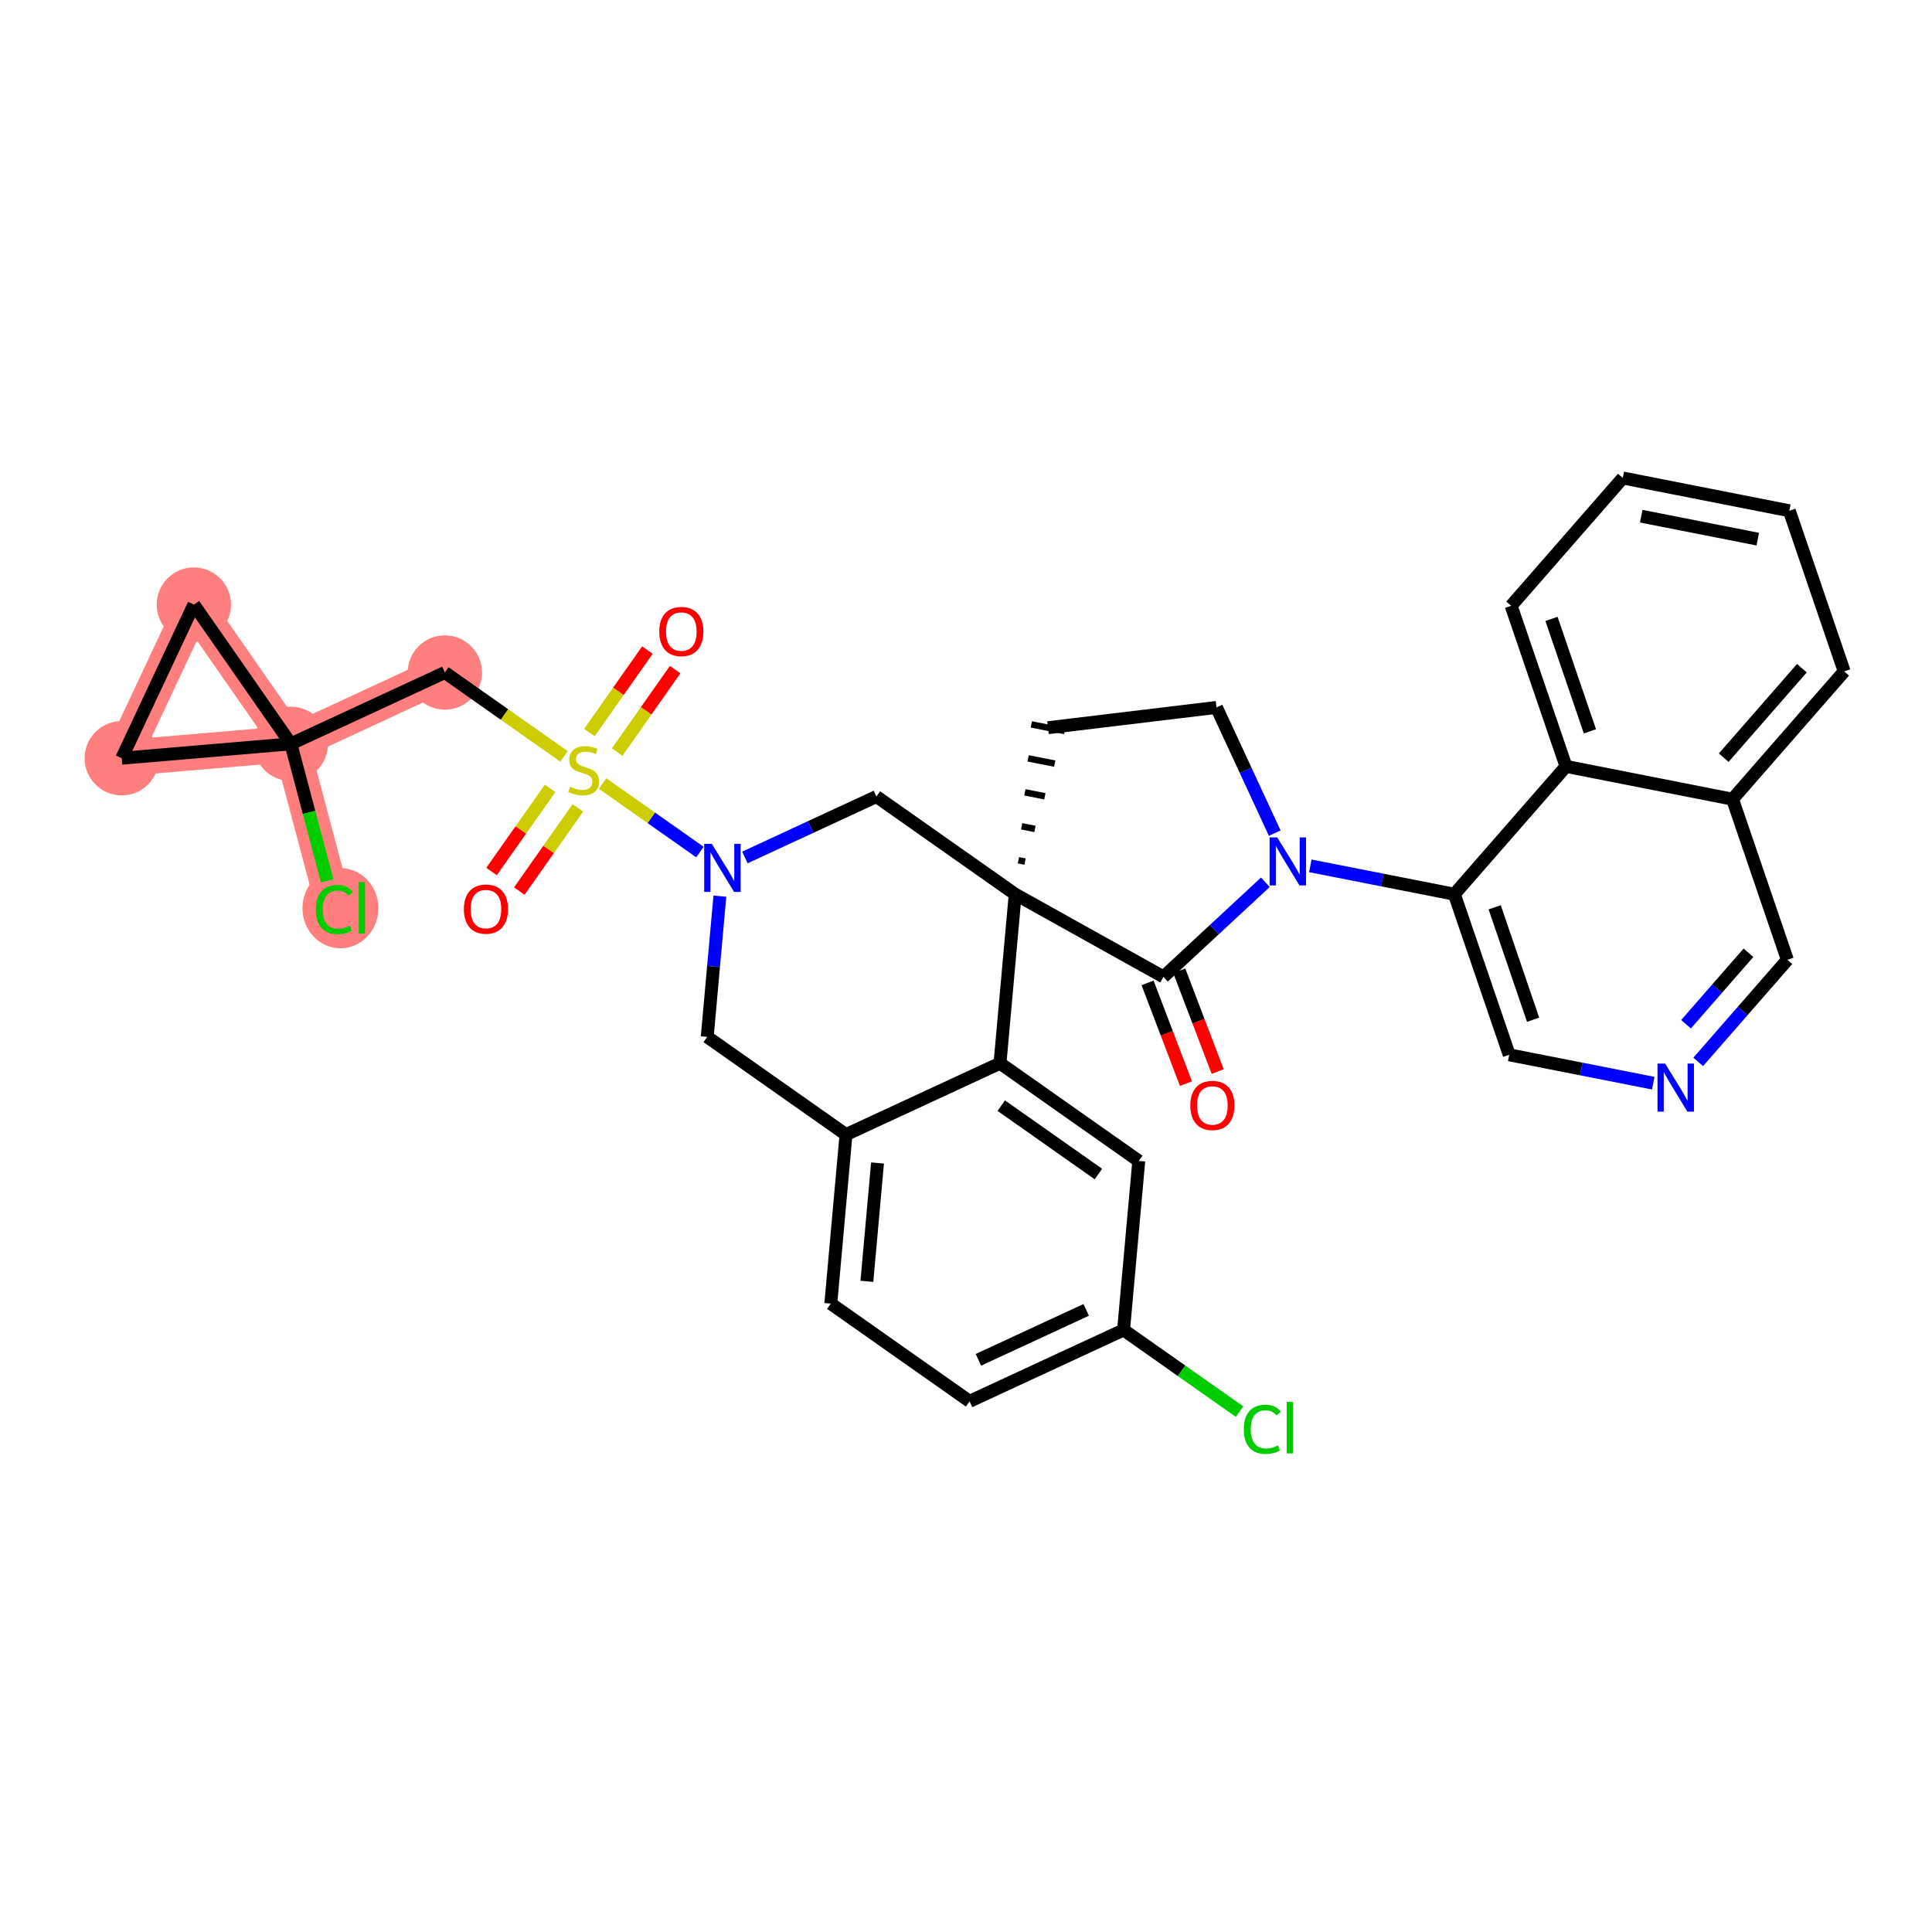 <?xml version='1.0' encoding='iso-8859-1'?>
<svg version='1.1' baseProfile='full'
              xmlns='http://www.w3.org/2000/svg'
                      xmlns:rdkit='http://www.rdkit.org/xml'
                      xmlns:xlink='http://www.w3.org/1999/xlink'
                  xml:space='preserve'
width='300px' height='300px' viewBox='0 0 300 300'>
<!-- END OF HEADER -->
<rect style='opacity:1.0;fill:#FFFFFF;stroke:none' width='300' height='300' x='0' y='0'> </rect>
<rect style='opacity:1.0;fill:#FFFFFF;stroke:none' width='300' height='300' x='0' y='0'> </rect>
<path d='M 69.077,104.427 L 45.166,115.506' style='fill:none;fill-rule:evenodd;stroke:#FF7F7F;stroke-width:5.6px;stroke-linecap:butt;stroke-linejoin:miter;stroke-opacity:1' />
<path d='M 45.166,115.506 L 51.924,140.978' style='fill:none;fill-rule:evenodd;stroke:#FF7F7F;stroke-width:5.6px;stroke-linecap:butt;stroke-linejoin:miter;stroke-opacity:1' />
<path d='M 45.166,115.506 L 18.907,117.738' style='fill:none;fill-rule:evenodd;stroke:#FF7F7F;stroke-width:5.6px;stroke-linecap:butt;stroke-linejoin:miter;stroke-opacity:1' />
<path d='M 45.166,115.506 L 30.103,93.881' style='fill:none;fill-rule:evenodd;stroke:#FF7F7F;stroke-width:5.6px;stroke-linecap:butt;stroke-linejoin:miter;stroke-opacity:1' />
<path d='M 18.907,117.738 L 30.103,93.881' style='fill:none;fill-rule:evenodd;stroke:#FF7F7F;stroke-width:5.6px;stroke-linecap:butt;stroke-linejoin:miter;stroke-opacity:1' />
<ellipse cx='69.077' cy='104.427' rx='5.271' ry='5.271'  style='fill:#FF7F7F;fill-rule:evenodd;stroke:#FF7F7F;stroke-width:1.0px;stroke-linecap:butt;stroke-linejoin:miter;stroke-opacity:1' />
<ellipse cx='45.166' cy='115.506' rx='5.271' ry='5.271'  style='fill:#FF7F7F;fill-rule:evenodd;stroke:#FF7F7F;stroke-width:1.0px;stroke-linecap:butt;stroke-linejoin:miter;stroke-opacity:1' />
<ellipse cx='52.862' cy='141.025' rx='5.397' ry='5.725'  style='fill:#FF7F7F;fill-rule:evenodd;stroke:#FF7F7F;stroke-width:1.0px;stroke-linecap:butt;stroke-linejoin:miter;stroke-opacity:1' />
<ellipse cx='18.907' cy='117.738' rx='5.271' ry='5.271'  style='fill:#FF7F7F;fill-rule:evenodd;stroke:#FF7F7F;stroke-width:1.0px;stroke-linecap:butt;stroke-linejoin:miter;stroke-opacity:1' />
<ellipse cx='30.103' cy='93.881' rx='5.271' ry='5.271'  style='fill:#FF7F7F;fill-rule:evenodd;stroke:#FF7F7F;stroke-width:1.0px;stroke-linecap:butt;stroke-linejoin:miter;stroke-opacity:1' />
<path class='bond-0 atom-0 atom-1' d='M 189.08,166.387 L 186.1,158.567' style='fill:none;fill-rule:evenodd;stroke:#FF0000;stroke-width:2.0px;stroke-linecap:butt;stroke-linejoin:miter;stroke-opacity:1' />
<path class='bond-0 atom-0 atom-1' d='M 186.1,158.567 L 183.119,150.747' style='fill:none;fill-rule:evenodd;stroke:#000000;stroke-width:2.0px;stroke-linecap:butt;stroke-linejoin:miter;stroke-opacity:1' />
<path class='bond-0 atom-0 atom-1' d='M 184.155,168.264 L 181.175,160.444' style='fill:none;fill-rule:evenodd;stroke:#FF0000;stroke-width:2.0px;stroke-linecap:butt;stroke-linejoin:miter;stroke-opacity:1' />
<path class='bond-0 atom-0 atom-1' d='M 181.175,160.444 L 178.194,152.624' style='fill:none;fill-rule:evenodd;stroke:#000000;stroke-width:2.0px;stroke-linecap:butt;stroke-linejoin:miter;stroke-opacity:1' />
<path class='bond-1 atom-1 atom-2' d='M 180.657,151.686 L 188.571,144.342' style='fill:none;fill-rule:evenodd;stroke:#000000;stroke-width:2.0px;stroke-linecap:butt;stroke-linejoin:miter;stroke-opacity:1' />
<path class='bond-1 atom-1 atom-2' d='M 188.571,144.342 L 196.485,136.998' style='fill:none;fill-rule:evenodd;stroke:#0000FF;stroke-width:2.0px;stroke-linecap:butt;stroke-linejoin:miter;stroke-opacity:1' />
<path class='bond-33 atom-15 atom-1' d='M 157.639,138.853 L 180.657,151.686' style='fill:none;fill-rule:evenodd;stroke:#000000;stroke-width:2.0px;stroke-linecap:butt;stroke-linejoin:miter;stroke-opacity:1' />
<path class='bond-2 atom-2 atom-3' d='M 203.464,134.447 L 214.647,136.65' style='fill:none;fill-rule:evenodd;stroke:#0000FF;stroke-width:2.0px;stroke-linecap:butt;stroke-linejoin:miter;stroke-opacity:1' />
<path class='bond-2 atom-2 atom-3' d='M 214.647,136.65 L 225.831,138.852' style='fill:none;fill-rule:evenodd;stroke:#000000;stroke-width:2.0px;stroke-linecap:butt;stroke-linejoin:miter;stroke-opacity:1' />
<path class='bond-12 atom-2 atom-13' d='M 197.94,129.37 L 193.418,119.609' style='fill:none;fill-rule:evenodd;stroke:#0000FF;stroke-width:2.0px;stroke-linecap:butt;stroke-linejoin:miter;stroke-opacity:1' />
<path class='bond-12 atom-2 atom-13' d='M 193.418,119.609 L 188.895,109.849' style='fill:none;fill-rule:evenodd;stroke:#000000;stroke-width:2.0px;stroke-linecap:butt;stroke-linejoin:miter;stroke-opacity:1' />
<path class='bond-3 atom-3 atom-4' d='M 225.831,138.852 L 234.35,163.79' style='fill:none;fill-rule:evenodd;stroke:#000000;stroke-width:2.0px;stroke-linecap:butt;stroke-linejoin:miter;stroke-opacity:1' />
<path class='bond-3 atom-3 atom-4' d='M 232.097,140.889 L 238.06,158.346' style='fill:none;fill-rule:evenodd;stroke:#000000;stroke-width:2.0px;stroke-linecap:butt;stroke-linejoin:miter;stroke-opacity:1' />
<path class='bond-36 atom-12 atom-3' d='M 243.169,119.005 L 225.831,138.852' style='fill:none;fill-rule:evenodd;stroke:#000000;stroke-width:2.0px;stroke-linecap:butt;stroke-linejoin:miter;stroke-opacity:1' />
<path class='bond-4 atom-4 atom-5' d='M 234.35,163.79 L 245.534,165.993' style='fill:none;fill-rule:evenodd;stroke:#000000;stroke-width:2.0px;stroke-linecap:butt;stroke-linejoin:miter;stroke-opacity:1' />
<path class='bond-4 atom-4 atom-5' d='M 245.534,165.993 L 256.717,168.195' style='fill:none;fill-rule:evenodd;stroke:#0000FF;stroke-width:2.0px;stroke-linecap:butt;stroke-linejoin:miter;stroke-opacity:1' />
<path class='bond-5 atom-5 atom-6' d='M 263.696,164.888 L 270.62,156.962' style='fill:none;fill-rule:evenodd;stroke:#0000FF;stroke-width:2.0px;stroke-linecap:butt;stroke-linejoin:miter;stroke-opacity:1' />
<path class='bond-5 atom-5 atom-6' d='M 270.62,156.962 L 277.544,149.035' style='fill:none;fill-rule:evenodd;stroke:#000000;stroke-width:2.0px;stroke-linecap:butt;stroke-linejoin:miter;stroke-opacity:1' />
<path class='bond-5 atom-5 atom-6' d='M 261.804,159.043 L 266.651,153.494' style='fill:none;fill-rule:evenodd;stroke:#0000FF;stroke-width:2.0px;stroke-linecap:butt;stroke-linejoin:miter;stroke-opacity:1' />
<path class='bond-5 atom-5 atom-6' d='M 266.651,153.494 L 271.498,147.946' style='fill:none;fill-rule:evenodd;stroke:#000000;stroke-width:2.0px;stroke-linecap:butt;stroke-linejoin:miter;stroke-opacity:1' />
<path class='bond-6 atom-6 atom-7' d='M 277.544,149.035 L 269.026,124.097' style='fill:none;fill-rule:evenodd;stroke:#000000;stroke-width:2.0px;stroke-linecap:butt;stroke-linejoin:miter;stroke-opacity:1' />
<path class='bond-7 atom-7 atom-8' d='M 269.026,124.097 L 286.364,104.25' style='fill:none;fill-rule:evenodd;stroke:#000000;stroke-width:2.0px;stroke-linecap:butt;stroke-linejoin:miter;stroke-opacity:1' />
<path class='bond-7 atom-7 atom-8' d='M 267.657,117.652 L 279.794,103.76' style='fill:none;fill-rule:evenodd;stroke:#000000;stroke-width:2.0px;stroke-linecap:butt;stroke-linejoin:miter;stroke-opacity:1' />
<path class='bond-38 atom-12 atom-7' d='M 243.169,119.005 L 269.026,124.097' style='fill:none;fill-rule:evenodd;stroke:#000000;stroke-width:2.0px;stroke-linecap:butt;stroke-linejoin:miter;stroke-opacity:1' />
<path class='bond-8 atom-8 atom-9' d='M 286.364,104.25 L 277.845,79.312' style='fill:none;fill-rule:evenodd;stroke:#000000;stroke-width:2.0px;stroke-linecap:butt;stroke-linejoin:miter;stroke-opacity:1' />
<path class='bond-9 atom-9 atom-10' d='M 277.845,79.312 L 251.988,74.22' style='fill:none;fill-rule:evenodd;stroke:#000000;stroke-width:2.0px;stroke-linecap:butt;stroke-linejoin:miter;stroke-opacity:1' />
<path class='bond-9 atom-9 atom-10' d='M 272.948,83.719 L 254.848,80.155' style='fill:none;fill-rule:evenodd;stroke:#000000;stroke-width:2.0px;stroke-linecap:butt;stroke-linejoin:miter;stroke-opacity:1' />
<path class='bond-10 atom-10 atom-11' d='M 251.988,74.22 L 234.65,94.067' style='fill:none;fill-rule:evenodd;stroke:#000000;stroke-width:2.0px;stroke-linecap:butt;stroke-linejoin:miter;stroke-opacity:1' />
<path class='bond-11 atom-11 atom-12' d='M 234.65,94.067 L 243.169,119.005' style='fill:none;fill-rule:evenodd;stroke:#000000;stroke-width:2.0px;stroke-linecap:butt;stroke-linejoin:miter;stroke-opacity:1' />
<path class='bond-11 atom-11 atom-12' d='M 240.916,96.104 L 246.879,113.561' style='fill:none;fill-rule:evenodd;stroke:#000000;stroke-width:2.0px;stroke-linecap:butt;stroke-linejoin:miter;stroke-opacity:1' />
<path class='bond-13 atom-13 atom-14' d='M 188.895,109.849 L 162.731,112.996' style='fill:none;fill-rule:evenodd;stroke:#000000;stroke-width:2.0px;stroke-linecap:butt;stroke-linejoin:miter;stroke-opacity:1' />
<path class='bond-14 atom-15 atom-14' d='M 159.175,133.784 L 158.14,133.58' style='fill:none;fill-rule:evenodd;stroke:#000000;stroke-width:1.0px;stroke-linecap:butt;stroke-linejoin:miter;stroke-opacity:1' />
<path class='bond-14 atom-15 atom-14' d='M 160.71,128.714 L 158.642,128.307' style='fill:none;fill-rule:evenodd;stroke:#000000;stroke-width:1.0px;stroke-linecap:butt;stroke-linejoin:miter;stroke-opacity:1' />
<path class='bond-14 atom-15 atom-14' d='M 162.246,123.645 L 159.143,123.034' style='fill:none;fill-rule:evenodd;stroke:#000000;stroke-width:1.0px;stroke-linecap:butt;stroke-linejoin:miter;stroke-opacity:1' />
<path class='bond-14 atom-15 atom-14' d='M 163.781,118.575 L 159.644,117.76' style='fill:none;fill-rule:evenodd;stroke:#000000;stroke-width:1.0px;stroke-linecap:butt;stroke-linejoin:miter;stroke-opacity:1' />
<path class='bond-14 atom-15 atom-14' d='M 165.317,113.506 L 160.145,112.487' style='fill:none;fill-rule:evenodd;stroke:#000000;stroke-width:1.0px;stroke-linecap:butt;stroke-linejoin:miter;stroke-opacity:1' />
<path class='bond-15 atom-15 atom-16' d='M 157.639,138.853 L 136.089,123.685' style='fill:none;fill-rule:evenodd;stroke:#000000;stroke-width:2.0px;stroke-linecap:butt;stroke-linejoin:miter;stroke-opacity:1' />
<path class='bond-37 atom-33 atom-15' d='M 155.278,165.1 L 157.639,138.853' style='fill:none;fill-rule:evenodd;stroke:#000000;stroke-width:2.0px;stroke-linecap:butt;stroke-linejoin:miter;stroke-opacity:1' />
<path class='bond-16 atom-16 atom-17' d='M 136.089,123.685 L 125.878,128.416' style='fill:none;fill-rule:evenodd;stroke:#000000;stroke-width:2.0px;stroke-linecap:butt;stroke-linejoin:miter;stroke-opacity:1' />
<path class='bond-16 atom-16 atom-17' d='M 125.878,128.416 L 115.667,133.147' style='fill:none;fill-rule:evenodd;stroke:#0000FF;stroke-width:2.0px;stroke-linecap:butt;stroke-linejoin:miter;stroke-opacity:1' />
<path class='bond-17 atom-17 atom-18' d='M 108.688,132.308 L 101.13,126.988' style='fill:none;fill-rule:evenodd;stroke:#0000FF;stroke-width:2.0px;stroke-linecap:butt;stroke-linejoin:miter;stroke-opacity:1' />
<path class='bond-17 atom-17 atom-18' d='M 101.13,126.988 L 93.572,121.668' style='fill:none;fill-rule:evenodd;stroke:#CCCC00;stroke-width:2.0px;stroke-linecap:butt;stroke-linejoin:miter;stroke-opacity:1' />
<path class='bond-25 atom-17 atom-26' d='M 111.783,139.154 L 110.799,150.083' style='fill:none;fill-rule:evenodd;stroke:#0000FF;stroke-width:2.0px;stroke-linecap:butt;stroke-linejoin:miter;stroke-opacity:1' />
<path class='bond-25 atom-17 atom-26' d='M 110.799,150.083 L 109.816,161.011' style='fill:none;fill-rule:evenodd;stroke:#000000;stroke-width:2.0px;stroke-linecap:butt;stroke-linejoin:miter;stroke-opacity:1' />
<path class='bond-18 atom-18 atom-19' d='M 85.421,122.414 L 80.875,128.871' style='fill:none;fill-rule:evenodd;stroke:#CCCC00;stroke-width:2.0px;stroke-linecap:butt;stroke-linejoin:miter;stroke-opacity:1' />
<path class='bond-18 atom-18 atom-19' d='M 80.875,128.871 L 76.33,135.329' style='fill:none;fill-rule:evenodd;stroke:#FF0000;stroke-width:2.0px;stroke-linecap:butt;stroke-linejoin:miter;stroke-opacity:1' />
<path class='bond-18 atom-18 atom-19' d='M 89.731,125.448 L 85.186,131.905' style='fill:none;fill-rule:evenodd;stroke:#CCCC00;stroke-width:2.0px;stroke-linecap:butt;stroke-linejoin:miter;stroke-opacity:1' />
<path class='bond-18 atom-18 atom-19' d='M 85.186,131.905 L 80.641,138.362' style='fill:none;fill-rule:evenodd;stroke:#FF0000;stroke-width:2.0px;stroke-linecap:butt;stroke-linejoin:miter;stroke-opacity:1' />
<path class='bond-19 atom-18 atom-20' d='M 95.834,116.776 L 100.338,110.377' style='fill:none;fill-rule:evenodd;stroke:#CCCC00;stroke-width:2.0px;stroke-linecap:butt;stroke-linejoin:miter;stroke-opacity:1' />
<path class='bond-19 atom-18 atom-20' d='M 100.338,110.377 L 104.842,103.978' style='fill:none;fill-rule:evenodd;stroke:#FF0000;stroke-width:2.0px;stroke-linecap:butt;stroke-linejoin:miter;stroke-opacity:1' />
<path class='bond-19 atom-18 atom-20' d='M 91.524,113.743 L 96.028,107.343' style='fill:none;fill-rule:evenodd;stroke:#CCCC00;stroke-width:2.0px;stroke-linecap:butt;stroke-linejoin:miter;stroke-opacity:1' />
<path class='bond-19 atom-18 atom-20' d='M 96.028,107.343 L 100.532,100.944' style='fill:none;fill-rule:evenodd;stroke:#FF0000;stroke-width:2.0px;stroke-linecap:butt;stroke-linejoin:miter;stroke-opacity:1' />
<path class='bond-20 atom-18 atom-21' d='M 87.576,117.447 L 78.326,110.937' style='fill:none;fill-rule:evenodd;stroke:#CCCC00;stroke-width:2.0px;stroke-linecap:butt;stroke-linejoin:miter;stroke-opacity:1' />
<path class='bond-20 atom-18 atom-21' d='M 78.326,110.937 L 69.077,104.427' style='fill:none;fill-rule:evenodd;stroke:#000000;stroke-width:2.0px;stroke-linecap:butt;stroke-linejoin:miter;stroke-opacity:1' />
<path class='bond-21 atom-21 atom-22' d='M 69.077,104.427 L 45.166,115.506' style='fill:none;fill-rule:evenodd;stroke:#000000;stroke-width:2.0px;stroke-linecap:butt;stroke-linejoin:miter;stroke-opacity:1' />
<path class='bond-22 atom-22 atom-23' d='M 45.166,115.506 L 47.987,126.139' style='fill:none;fill-rule:evenodd;stroke:#000000;stroke-width:2.0px;stroke-linecap:butt;stroke-linejoin:miter;stroke-opacity:1' />
<path class='bond-22 atom-22 atom-23' d='M 47.987,126.139 L 50.808,136.772' style='fill:none;fill-rule:evenodd;stroke:#00CC00;stroke-width:2.0px;stroke-linecap:butt;stroke-linejoin:miter;stroke-opacity:1' />
<path class='bond-23 atom-22 atom-24' d='M 45.166,115.506 L 18.907,117.738' style='fill:none;fill-rule:evenodd;stroke:#000000;stroke-width:2.0px;stroke-linecap:butt;stroke-linejoin:miter;stroke-opacity:1' />
<path class='bond-34 atom-25 atom-22' d='M 30.103,93.881 L 45.166,115.506' style='fill:none;fill-rule:evenodd;stroke:#000000;stroke-width:2.0px;stroke-linecap:butt;stroke-linejoin:miter;stroke-opacity:1' />
<path class='bond-24 atom-24 atom-25' d='M 18.907,117.738 L 30.103,93.881' style='fill:none;fill-rule:evenodd;stroke:#000000;stroke-width:2.0px;stroke-linecap:butt;stroke-linejoin:miter;stroke-opacity:1' />
<path class='bond-26 atom-26 atom-27' d='M 109.816,161.011 L 131.367,176.179' style='fill:none;fill-rule:evenodd;stroke:#000000;stroke-width:2.0px;stroke-linecap:butt;stroke-linejoin:miter;stroke-opacity:1' />
<path class='bond-27 atom-27 atom-28' d='M 131.367,176.179 L 129.006,202.427' style='fill:none;fill-rule:evenodd;stroke:#000000;stroke-width:2.0px;stroke-linecap:butt;stroke-linejoin:miter;stroke-opacity:1' />
<path class='bond-27 atom-27 atom-28' d='M 136.262,180.589 L 134.609,198.962' style='fill:none;fill-rule:evenodd;stroke:#000000;stroke-width:2.0px;stroke-linecap:butt;stroke-linejoin:miter;stroke-opacity:1' />
<path class='bond-35 atom-33 atom-27' d='M 155.278,165.1 L 131.367,176.179' style='fill:none;fill-rule:evenodd;stroke:#000000;stroke-width:2.0px;stroke-linecap:butt;stroke-linejoin:miter;stroke-opacity:1' />
<path class='bond-28 atom-28 atom-29' d='M 129.006,202.427 L 150.556,217.595' style='fill:none;fill-rule:evenodd;stroke:#000000;stroke-width:2.0px;stroke-linecap:butt;stroke-linejoin:miter;stroke-opacity:1' />
<path class='bond-29 atom-29 atom-30' d='M 150.556,217.595 L 174.467,206.516' style='fill:none;fill-rule:evenodd;stroke:#000000;stroke-width:2.0px;stroke-linecap:butt;stroke-linejoin:miter;stroke-opacity:1' />
<path class='bond-29 atom-29 atom-30' d='M 151.927,211.151 L 168.665,203.396' style='fill:none;fill-rule:evenodd;stroke:#000000;stroke-width:2.0px;stroke-linecap:butt;stroke-linejoin:miter;stroke-opacity:1' />
<path class='bond-30 atom-30 atom-31' d='M 174.467,206.516 L 183.474,212.856' style='fill:none;fill-rule:evenodd;stroke:#000000;stroke-width:2.0px;stroke-linecap:butt;stroke-linejoin:miter;stroke-opacity:1' />
<path class='bond-30 atom-30 atom-31' d='M 183.474,212.856 L 192.481,219.195' style='fill:none;fill-rule:evenodd;stroke:#00CC00;stroke-width:2.0px;stroke-linecap:butt;stroke-linejoin:miter;stroke-opacity:1' />
<path class='bond-31 atom-30 atom-32' d='M 174.467,206.516 L 176.828,180.269' style='fill:none;fill-rule:evenodd;stroke:#000000;stroke-width:2.0px;stroke-linecap:butt;stroke-linejoin:miter;stroke-opacity:1' />
<path class='bond-32 atom-32 atom-33' d='M 176.828,180.269 L 155.278,165.1' style='fill:none;fill-rule:evenodd;stroke:#000000;stroke-width:2.0px;stroke-linecap:butt;stroke-linejoin:miter;stroke-opacity:1' />
<path class='bond-32 atom-32 atom-33' d='M 170.562,182.304 L 155.477,171.686' style='fill:none;fill-rule:evenodd;stroke:#000000;stroke-width:2.0px;stroke-linecap:butt;stroke-linejoin:miter;stroke-opacity:1' />
<path  class='atom-0' d='M 184.833 171.654
Q 184.833 169.862, 185.718 168.86
Q 186.604 167.859, 188.259 167.859
Q 189.914 167.859, 190.799 168.86
Q 191.685 169.862, 191.685 171.654
Q 191.685 173.467, 190.789 174.5
Q 189.893 175.522, 188.259 175.522
Q 186.614 175.522, 185.718 174.5
Q 184.833 173.477, 184.833 171.654
M 188.259 174.679
Q 189.397 174.679, 190.009 173.92
Q 190.631 173.15, 190.631 171.654
Q 190.631 170.188, 190.009 169.45
Q 189.397 168.702, 188.259 168.702
Q 187.12 168.702, 186.499 169.44
Q 185.887 170.178, 185.887 171.654
Q 185.887 173.161, 186.499 173.92
Q 187.12 174.679, 188.259 174.679
' fill='#FF0000'/>
<path  class='atom-2' d='M 198.325 130.029
L 200.77 133.982
Q 201.013 134.372, 201.403 135.078
Q 201.793 135.784, 201.814 135.826
L 201.814 130.029
L 202.805 130.029
L 202.805 137.492
L 201.782 137.492
L 199.157 133.17
Q 198.852 132.664, 198.525 132.084
Q 198.209 131.504, 198.114 131.325
L 198.114 137.492
L 197.144 137.492
L 197.144 130.029
L 198.325 130.029
' fill='#0000FF'/>
<path  class='atom-5' d='M 258.557 165.151
L 261.002 169.103
Q 261.245 169.494, 261.635 170.2
Q 262.025 170.906, 262.046 170.948
L 262.046 165.151
L 263.037 165.151
L 263.037 172.614
L 262.014 172.614
L 259.39 168.292
Q 259.084 167.786, 258.757 167.206
Q 258.441 166.626, 258.346 166.447
L 258.346 172.614
L 257.376 172.614
L 257.376 165.151
L 258.557 165.151
' fill='#0000FF'/>
<path  class='atom-17' d='M 110.528 131.032
L 112.973 134.985
Q 113.216 135.375, 113.606 136.081
Q 113.996 136.788, 114.017 136.83
L 114.017 131.032
L 115.008 131.032
L 115.008 138.495
L 113.985 138.495
L 111.361 134.173
Q 111.055 133.667, 110.728 133.088
Q 110.412 132.508, 110.317 132.329
L 110.317 138.495
L 109.347 138.495
L 109.347 131.032
L 110.528 131.032
' fill='#0000FF'/>
<path  class='atom-18' d='M 88.519 122.157
Q 88.603 122.188, 88.951 122.336
Q 89.299 122.484, 89.678 122.578
Q 90.069 122.663, 90.448 122.663
Q 91.154 122.663, 91.565 122.325
Q 91.977 121.978, 91.977 121.377
Q 91.977 120.966, 91.766 120.713
Q 91.565 120.46, 91.249 120.323
Q 90.933 120.186, 90.406 120.027
Q 89.742 119.827, 89.341 119.637
Q 88.951 119.448, 88.666 119.047
Q 88.392 118.647, 88.392 117.972
Q 88.392 117.034, 89.025 116.454
Q 89.668 115.874, 90.933 115.874
Q 91.797 115.874, 92.778 116.285
L 92.535 117.097
Q 91.639 116.728, 90.965 116.728
Q 90.237 116.728, 89.837 117.034
Q 89.436 117.329, 89.447 117.845
Q 89.447 118.246, 89.647 118.488
Q 89.858 118.731, 90.153 118.868
Q 90.459 119.005, 90.965 119.163
Q 91.639 119.374, 92.04 119.585
Q 92.44 119.796, 92.725 120.228
Q 93.02 120.649, 93.02 121.377
Q 93.02 122.41, 92.324 122.968
Q 91.639 123.517, 90.49 123.517
Q 89.826 123.517, 89.32 123.369
Q 88.825 123.232, 88.234 122.99
L 88.519 122.157
' fill='#CCCC00'/>
<path  class='atom-19' d='M 72.033 141.167
Q 72.033 139.375, 72.918 138.373
Q 73.804 137.372, 75.459 137.372
Q 77.114 137.372, 77.999 138.373
Q 78.885 139.375, 78.885 141.167
Q 78.885 142.98, 77.989 144.013
Q 77.093 145.035, 75.459 145.035
Q 73.814 145.035, 72.918 144.013
Q 72.033 142.99, 72.033 141.167
M 75.459 144.192
Q 76.597 144.192, 77.209 143.433
Q 77.831 142.663, 77.831 141.167
Q 77.831 139.701, 77.209 138.963
Q 76.597 138.215, 75.459 138.215
Q 74.32 138.215, 73.698 138.953
Q 73.087 139.691, 73.087 141.167
Q 73.087 142.674, 73.698 143.433
Q 74.32 144.192, 75.459 144.192
' fill='#FF0000'/>
<path  class='atom-20' d='M 102.37 98.066
Q 102.37 96.274, 103.255 95.273
Q 104.141 94.271, 105.796 94.271
Q 107.451 94.271, 108.336 95.273
Q 109.222 96.274, 109.222 98.066
Q 109.222 99.879, 108.326 100.912
Q 107.43 101.935, 105.796 101.935
Q 104.151 101.935, 103.255 100.912
Q 102.37 99.89, 102.37 98.066
M 105.796 101.091
Q 106.934 101.091, 107.545 100.332
Q 108.167 99.563, 108.167 98.066
Q 108.167 96.601, 107.545 95.863
Q 106.934 95.115, 105.796 95.115
Q 104.657 95.115, 104.035 95.852
Q 103.424 96.59, 103.424 98.066
Q 103.424 99.573, 104.035 100.332
Q 104.657 101.091, 105.796 101.091
' fill='#FF0000'/>
<path  class='atom-23' d='M 49.046 141.236
Q 49.046 139.381, 49.911 138.411
Q 50.785 137.43, 52.441 137.43
Q 53.98 137.43, 54.802 138.516
L 54.106 139.085
Q 53.505 138.295, 52.441 138.295
Q 51.313 138.295, 50.712 139.054
Q 50.121 139.802, 50.121 141.236
Q 50.121 142.712, 50.733 143.471
Q 51.355 144.23, 52.556 144.23
Q 53.379 144.23, 54.338 143.734
L 54.633 144.525
Q 54.243 144.778, 53.653 144.925
Q 53.062 145.073, 52.409 145.073
Q 50.785 145.073, 49.911 144.082
Q 49.046 143.091, 49.046 141.236
' fill='#00CC00'/>
<path  class='atom-23' d='M 55.708 136.977
L 56.678 136.977
L 56.678 144.978
L 55.708 144.978
L 55.708 136.977
' fill='#00CC00'/>
<path  class='atom-31' d='M 193.14 221.943
Q 193.14 220.088, 194.004 219.118
Q 194.879 218.137, 196.534 218.137
Q 198.073 218.137, 198.895 219.223
L 198.2 219.792
Q 197.599 219.002, 196.534 219.002
Q 195.406 219.002, 194.805 219.761
Q 194.215 220.509, 194.215 221.943
Q 194.215 223.419, 194.826 224.178
Q 195.448 224.937, 196.65 224.937
Q 197.472 224.937, 198.431 224.441
L 198.727 225.232
Q 198.337 225.485, 197.746 225.632
Q 197.156 225.78, 196.502 225.78
Q 194.879 225.78, 194.004 224.789
Q 193.14 223.798, 193.14 221.943
' fill='#00CC00'/>
<path  class='atom-31' d='M 199.802 217.684
L 200.772 217.684
L 200.772 225.685
L 199.802 225.685
L 199.802 217.684
' fill='#00CC00'/>
</svg>
